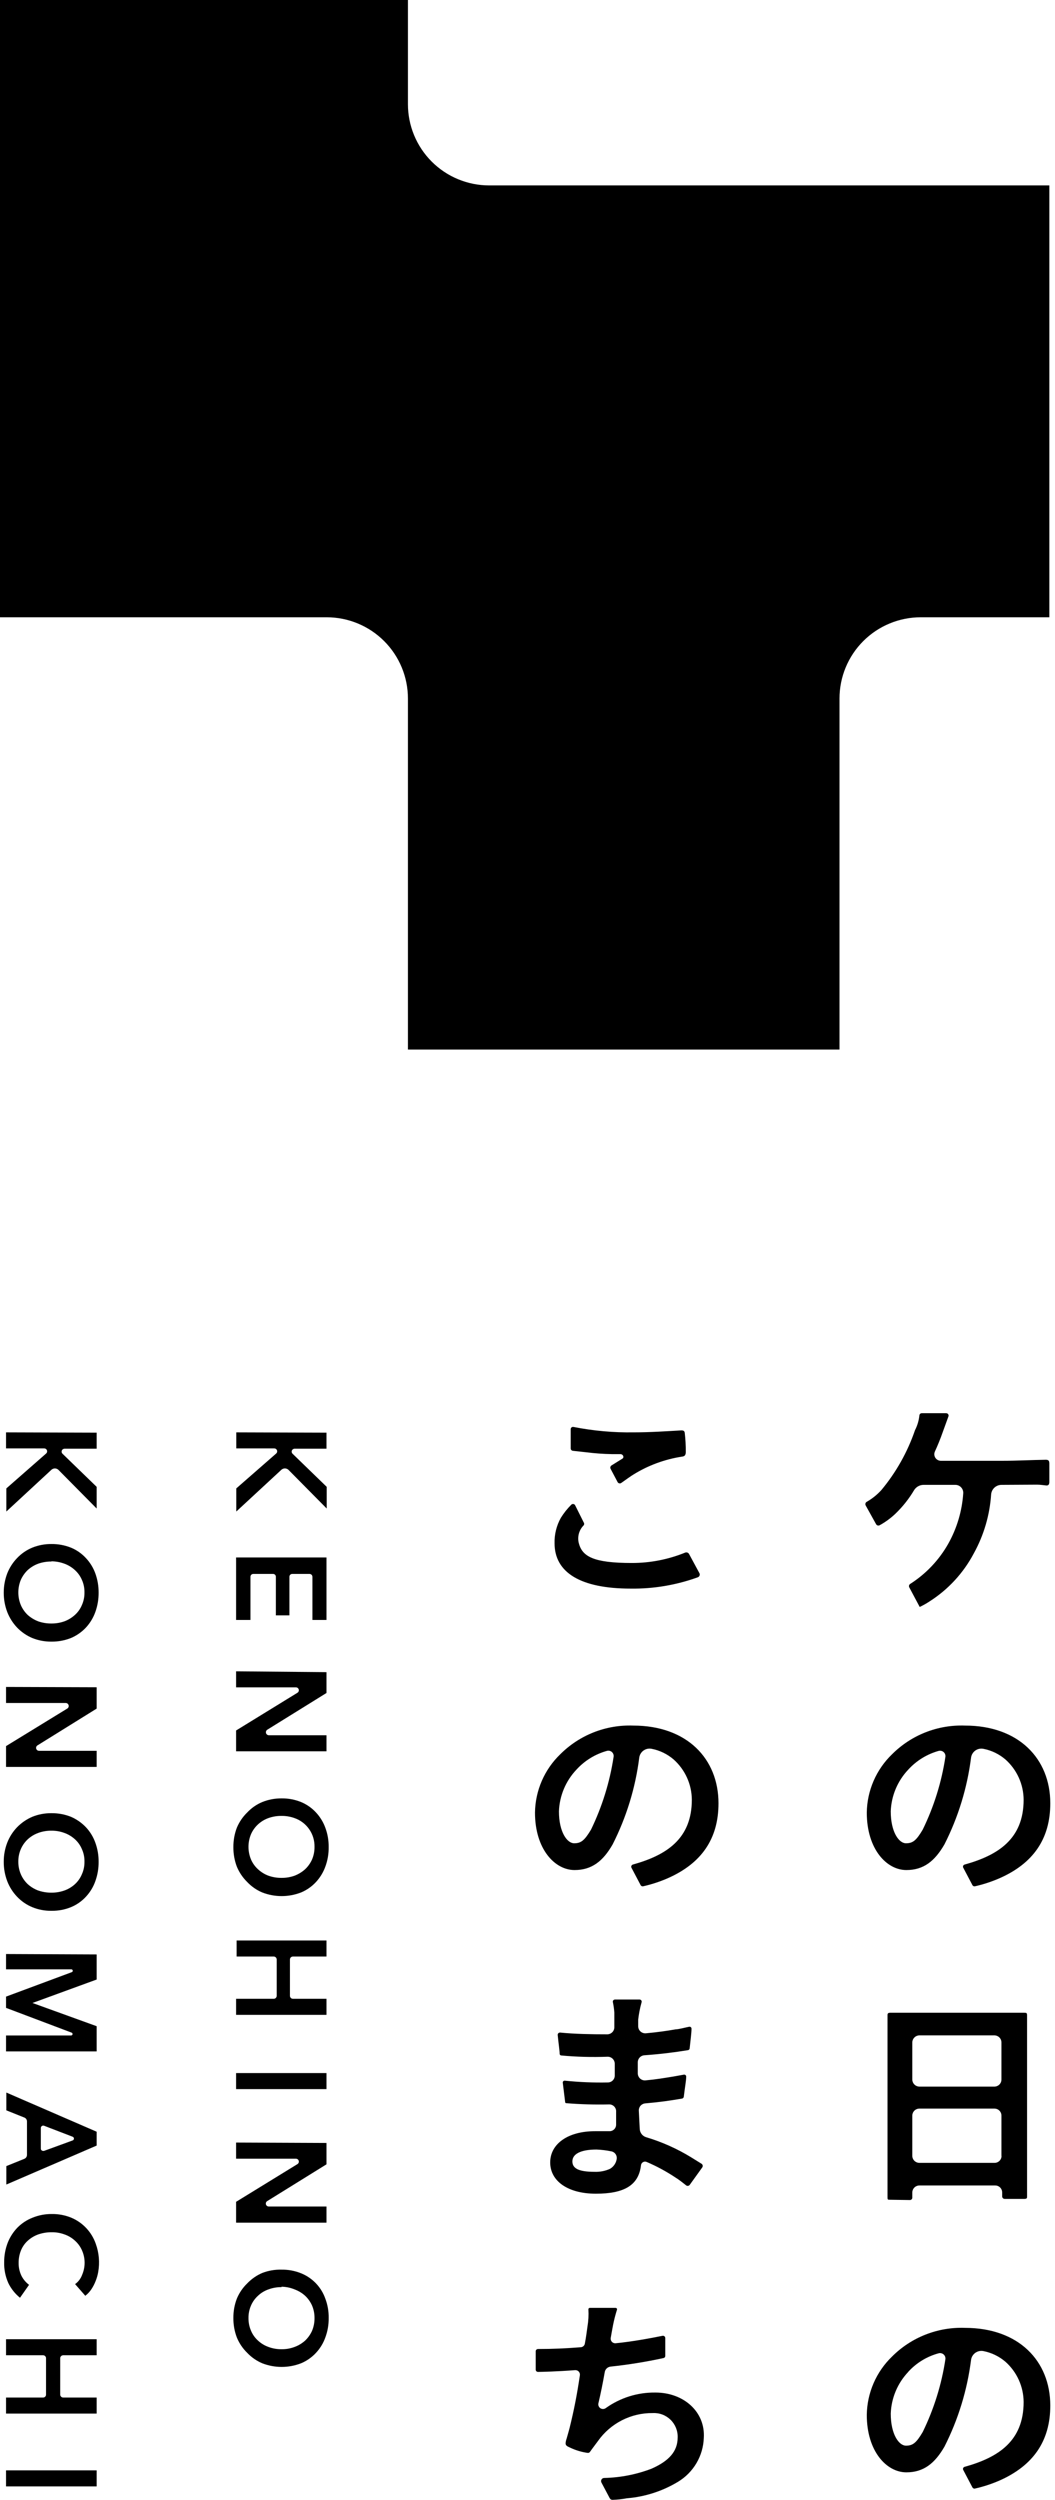 <svg width="84" height="199" fill="none" xmlns="http://www.w3.org/2000/svg"><path d="M79.744 118.203C79.537 118.202 79.336 118.279 79.183 118.418C79.029 118.558 78.934 118.75 78.915 118.957C78.806 120.61 78.333 122.218 77.53 123.667C76.705 125.226 75.487 126.544 73.998 127.49C73.752 127.653 73.494 127.797 73.227 127.921L72.397 126.362C72.373 126.315 72.367 126.261 72.381 126.21C72.394 126.159 72.427 126.116 72.472 126.088C73.731 125.283 74.774 124.181 75.507 122.879C76.192 121.653 76.597 120.291 76.693 118.891C76.701 118.804 76.691 118.716 76.663 118.634C76.636 118.551 76.591 118.475 76.533 118.41C76.474 118.345 76.403 118.294 76.324 118.258C76.244 118.222 76.158 118.203 76.071 118.203H73.542C73.394 118.202 73.249 118.238 73.119 118.308C72.989 118.377 72.877 118.478 72.796 118.601C72.382 119.302 71.874 119.944 71.286 120.508C70.91 120.864 70.489 121.17 70.034 121.42C70.01 121.433 69.983 121.44 69.956 121.443C69.928 121.445 69.9 121.442 69.874 121.433C69.848 121.425 69.824 121.411 69.803 121.393C69.782 121.375 69.765 121.353 69.752 121.329L68.923 119.836C68.899 119.787 68.894 119.731 68.909 119.679C68.924 119.626 68.959 119.582 69.006 119.554C69.443 119.305 69.837 118.989 70.175 118.617C71.351 117.204 72.258 115.588 72.854 113.849C73.041 113.484 73.159 113.088 73.202 112.68C73.203 112.655 73.209 112.63 73.219 112.608C73.23 112.585 73.245 112.565 73.263 112.548C73.282 112.531 73.304 112.517 73.327 112.509C73.351 112.5 73.376 112.497 73.401 112.498H75.333C75.364 112.497 75.395 112.504 75.422 112.518C75.45 112.532 75.474 112.553 75.492 112.578C75.51 112.603 75.522 112.633 75.526 112.663C75.53 112.694 75.526 112.726 75.515 112.755L75.067 113.99C74.877 114.537 74.645 115.101 74.437 115.549C74.401 115.629 74.386 115.717 74.392 115.804C74.399 115.892 74.428 115.976 74.475 116.05C74.523 116.123 74.589 116.184 74.666 116.225C74.744 116.267 74.831 116.288 74.918 116.287H79.835C80.947 116.287 82.141 116.221 83.268 116.204C83.484 116.204 83.55 116.287 83.55 116.519C83.55 117.008 83.55 117.489 83.55 117.97C83.55 118.153 83.484 118.269 83.302 118.252C83.119 118.236 82.837 118.186 82.572 118.186L79.744 118.203Z" fill="black"/><path d="M70.864 175.111C70.681 175.111 70.665 175.111 70.665 174.912C70.665 174.713 70.665 173.734 70.665 168.552V165.102C70.665 161.636 70.665 160.55 70.665 160.442C70.665 160.334 70.665 160.226 70.864 160.226C71.063 160.226 71.593 160.226 73.351 160.226H79.089C80.822 160.226 81.444 160.226 81.577 160.226C81.71 160.226 81.776 160.226 81.776 160.442C81.776 160.658 81.776 161.636 81.776 164.588V168.56C81.776 173.684 81.776 174.737 81.776 174.845C81.776 174.953 81.776 175.044 81.577 175.044H79.993C79.967 175.044 79.941 175.039 79.917 175.029C79.893 175.019 79.871 175.004 79.852 174.986C79.834 174.967 79.819 174.946 79.809 174.921C79.799 174.897 79.794 174.871 79.794 174.845V174.53C79.794 174.456 79.779 174.384 79.751 174.316C79.723 174.248 79.681 174.186 79.628 174.134C79.576 174.083 79.514 174.042 79.445 174.014C79.377 173.987 79.304 173.974 79.23 173.975H73.202C73.054 173.975 72.912 174.033 72.806 174.137C72.701 174.241 72.64 174.382 72.638 174.53V174.936C72.639 174.962 72.635 174.988 72.626 175.012C72.617 175.036 72.603 175.058 72.585 175.077C72.567 175.095 72.546 175.11 72.522 175.12C72.499 175.13 72.473 175.136 72.447 175.135L70.864 175.111ZM73.202 166.105H79.172C79.322 166.105 79.465 166.046 79.571 165.94C79.677 165.835 79.736 165.691 79.736 165.542V162.59C79.736 162.44 79.677 162.297 79.571 162.191C79.465 162.085 79.322 162.026 79.172 162.026H73.202C73.053 162.028 72.911 162.088 72.806 162.193C72.7 162.299 72.64 162.441 72.638 162.59V165.542C72.64 165.69 72.7 165.833 72.806 165.938C72.911 166.043 73.053 166.103 73.202 166.105ZM79.736 171.62V168.419C79.737 168.345 79.723 168.271 79.695 168.202C79.667 168.133 79.626 168.07 79.573 168.018C79.521 167.965 79.458 167.924 79.389 167.896C79.32 167.868 79.246 167.854 79.172 167.855H73.202C73.052 167.855 72.909 167.914 72.803 168.02C72.698 168.126 72.638 168.269 72.638 168.419V171.62C72.64 171.768 72.701 171.909 72.806 172.013C72.912 172.117 73.054 172.175 73.202 172.175H79.172C79.246 172.177 79.32 172.165 79.39 172.138C79.459 172.111 79.522 172.07 79.576 172.018C79.629 171.967 79.671 171.905 79.701 171.836C79.729 171.768 79.744 171.694 79.744 171.62H79.736Z" fill="black"/><path d="M46.477 121.196C46.5 121.228 46.513 121.268 46.513 121.308C46.513 121.348 46.5 121.387 46.477 121.42C46.296 121.6 46.165 121.823 46.095 122.069C46.026 122.314 46.02 122.573 46.079 122.821C46.352 123.907 47.24 124.422 50.316 124.422C51.772 124.423 53.213 124.141 54.562 123.592C54.616 123.573 54.676 123.573 54.73 123.592C54.785 123.612 54.831 123.65 54.86 123.7L55.689 125.234C55.704 125.263 55.713 125.295 55.715 125.328C55.716 125.361 55.711 125.393 55.699 125.424C55.688 125.454 55.67 125.482 55.646 125.505C55.623 125.528 55.595 125.546 55.565 125.558C53.851 126.18 52.039 126.486 50.217 126.461C46.211 126.461 44.155 125.176 44.155 122.854C44.136 122.147 44.308 121.449 44.653 120.831C44.887 120.452 45.166 120.101 45.482 119.786C45.503 119.763 45.53 119.745 45.56 119.735C45.589 119.724 45.621 119.721 45.653 119.726C45.684 119.731 45.714 119.744 45.739 119.763C45.764 119.782 45.784 119.807 45.797 119.836L46.477 121.196ZM50.457 114.023C51.767 114.023 53.102 113.932 54.246 113.866C54.429 113.866 54.495 113.916 54.52 114.057C54.578 114.56 54.606 115.067 54.603 115.574C54.603 115.831 54.52 115.931 54.304 115.955C52.931 116.165 51.613 116.65 50.432 117.382C50.299 117.456 49.752 117.846 49.462 118.053C49.438 118.069 49.412 118.08 49.384 118.085C49.356 118.09 49.327 118.089 49.3 118.082C49.272 118.075 49.247 118.062 49.224 118.044C49.202 118.026 49.184 118.004 49.172 117.979L48.616 116.926C48.593 116.881 48.587 116.829 48.599 116.78C48.611 116.732 48.641 116.689 48.682 116.66L49.561 116.113C49.719 116.013 49.611 115.756 49.395 115.756H48.724C48.033 115.744 47.344 115.694 46.659 115.607L45.606 115.491C45.561 115.485 45.52 115.464 45.49 115.43C45.459 115.397 45.442 115.354 45.44 115.309V113.775C45.44 113.747 45.445 113.719 45.457 113.694C45.468 113.668 45.486 113.646 45.507 113.628C45.529 113.611 45.554 113.598 45.582 113.592C45.609 113.586 45.637 113.586 45.664 113.592C47.242 113.903 48.849 114.048 50.457 114.023Z" fill="black"/><path d="M46.775 185.202C46.851 184.756 46.876 184.302 46.85 183.85C46.847 183.834 46.849 183.817 46.853 183.801C46.858 183.785 46.866 183.77 46.877 183.757C46.888 183.745 46.902 183.735 46.917 183.728C46.933 183.721 46.949 183.718 46.966 183.718H49.014C49.033 183.718 49.051 183.722 49.068 183.731C49.084 183.74 49.099 183.753 49.109 183.768C49.12 183.784 49.127 183.802 49.129 183.82C49.131 183.839 49.129 183.858 49.122 183.875C48.994 184.281 48.889 184.693 48.807 185.111C48.74 185.459 48.691 185.749 48.624 186.122C48.617 186.176 48.621 186.23 48.637 186.281C48.654 186.333 48.681 186.38 48.717 186.42C48.754 186.459 48.798 186.49 48.848 186.511C48.898 186.531 48.952 186.54 49.006 186.537C50.266 186.413 51.651 186.164 52.762 185.94C52.787 185.936 52.813 185.938 52.837 185.945C52.862 185.952 52.885 185.965 52.904 185.981C52.924 185.997 52.94 186.018 52.951 186.041C52.962 186.064 52.968 186.089 52.969 186.114V187.54C52.97 187.581 52.956 187.621 52.931 187.653C52.905 187.685 52.869 187.707 52.828 187.714C51.437 188.016 50.031 188.243 48.616 188.394C48.502 188.407 48.396 188.455 48.312 188.533C48.229 188.611 48.172 188.713 48.152 188.826C47.994 189.729 47.828 190.534 47.646 191.313C47.629 191.388 47.635 191.466 47.664 191.537C47.692 191.608 47.742 191.669 47.806 191.71C47.871 191.752 47.947 191.773 48.023 191.77C48.1 191.767 48.173 191.741 48.235 191.695C49.387 190.871 50.773 190.438 52.19 190.459C54.445 190.459 56.17 192.001 56.037 194.074C56.012 194.781 55.811 195.471 55.452 196.08C55.092 196.69 54.587 197.2 53.981 197.565C52.746 198.31 51.355 198.758 49.918 198.876C49.54 198.945 49.157 198.987 48.774 199C48.725 199.001 48.678 198.989 48.637 198.964C48.595 198.939 48.562 198.902 48.541 198.859L47.886 197.623C47.867 197.586 47.857 197.544 47.858 197.501C47.859 197.459 47.871 197.417 47.892 197.381C47.914 197.344 47.944 197.314 47.981 197.292C48.018 197.271 48.059 197.259 48.102 197.259C49.393 197.231 50.669 196.982 51.875 196.521C53.243 195.915 53.956 195.161 53.956 194.033C53.965 193.772 53.919 193.513 53.822 193.271C53.724 193.029 53.578 192.81 53.392 192.627C53.205 192.445 52.983 192.303 52.739 192.211C52.495 192.119 52.235 192.079 51.974 192.093C51.122 192.082 50.279 192.279 49.52 192.666C48.76 193.053 48.105 193.619 47.613 194.315C47.447 194.547 47.273 194.763 47.107 194.995C46.941 195.227 46.933 195.277 46.767 195.26C46.305 195.194 45.855 195.06 45.432 194.862C45.142 194.738 45.034 194.671 45.034 194.506C45.04 194.384 45.065 194.263 45.108 194.149C45.2 193.851 45.266 193.577 45.341 193.32C45.697 191.885 45.938 190.658 46.17 189.091C46.179 189.037 46.176 188.982 46.16 188.93C46.145 188.878 46.117 188.83 46.081 188.79C46.044 188.75 45.998 188.719 45.948 188.699C45.897 188.68 45.843 188.672 45.788 188.676C44.271 188.792 43.226 188.809 42.837 188.817C42.788 188.817 42.742 188.798 42.708 188.764C42.673 188.73 42.654 188.683 42.654 188.635V187.167C42.656 187.12 42.676 187.076 42.71 187.044C42.744 187.011 42.789 186.993 42.837 186.993C44.047 186.993 45.059 186.943 46.245 186.852C46.325 186.847 46.4 186.815 46.459 186.76C46.518 186.706 46.557 186.633 46.568 186.554C46.667 186.039 46.725 185.559 46.775 185.202Z" fill="black"/><path d="M78.302 139.215C78.189 139.192 78.074 139.193 77.962 139.217C77.85 139.241 77.745 139.288 77.652 139.355C77.559 139.422 77.482 139.508 77.424 139.606C77.365 139.705 77.329 139.814 77.315 139.928C77.01 142.329 76.294 144.659 75.2 146.818C74.429 148.153 73.542 148.866 72.165 148.866C70.598 148.866 69.014 147.208 69.014 144.289C69.027 143.42 69.211 142.563 69.557 141.766C69.903 140.969 70.403 140.248 71.029 139.646C71.788 138.887 72.695 138.293 73.694 137.9C74.693 137.508 75.761 137.326 76.834 137.365C81.112 137.365 83.625 140.002 83.625 143.551C83.625 146.395 82.257 148.336 79.595 149.513C78.959 149.791 78.298 150.008 77.621 150.16C77.582 150.168 77.541 150.162 77.505 150.144C77.469 150.126 77.44 150.097 77.422 150.06L76.693 148.676C76.681 148.652 76.674 148.626 76.674 148.6C76.673 148.573 76.679 148.547 76.69 148.523C76.701 148.499 76.718 148.478 76.738 148.461C76.759 148.445 76.783 148.433 76.809 148.427C79.487 147.681 81.502 146.379 81.502 143.269C81.499 142.663 81.368 142.063 81.118 141.511C80.868 140.958 80.504 140.464 80.051 140.06C79.55 139.633 78.948 139.341 78.302 139.215ZM72.315 140.873C71.463 141.773 70.968 142.952 70.922 144.19C70.922 145.848 71.577 146.735 72.132 146.735C72.688 146.735 72.961 146.503 73.467 145.649C74.362 143.818 74.972 141.86 75.275 139.845C75.283 139.775 75.273 139.705 75.248 139.639C75.222 139.574 75.181 139.516 75.128 139.47C75.075 139.425 75.011 139.393 74.943 139.377C74.875 139.361 74.804 139.362 74.736 139.38C73.805 139.641 72.966 140.158 72.315 140.873Z" fill="black"/><path d="M78.302 187.159C78.189 187.136 78.074 187.137 77.962 187.161C77.85 187.186 77.745 187.233 77.652 187.3C77.559 187.367 77.482 187.452 77.424 187.551C77.365 187.649 77.329 187.759 77.315 187.872C77.01 190.273 76.294 192.604 75.2 194.763C74.429 196.098 73.542 196.811 72.165 196.811C70.598 196.811 69.014 195.152 69.014 192.234C69.027 191.365 69.211 190.507 69.557 189.71C69.903 188.913 70.403 188.193 71.029 187.59C71.788 186.831 72.695 186.237 73.694 185.845C74.693 185.452 75.761 185.27 76.834 185.31C81.112 185.31 83.625 187.947 83.625 191.496C83.625 194.331 82.257 196.272 79.595 197.458C78.959 197.735 78.298 197.952 77.621 198.104C77.582 198.112 77.541 198.106 77.505 198.088C77.469 198.07 77.44 198.041 77.422 198.005L76.693 196.62C76.681 196.597 76.674 196.57 76.674 196.544C76.673 196.518 76.679 196.491 76.69 196.467C76.701 196.443 76.718 196.422 76.738 196.406C76.759 196.389 76.783 196.377 76.809 196.371C79.487 195.625 81.502 194.323 81.502 191.214C81.499 190.607 81.368 190.008 81.118 189.455C80.868 188.902 80.504 188.408 80.051 188.005C79.55 187.577 78.948 187.286 78.302 187.159ZM72.315 188.817C71.463 189.717 70.968 190.896 70.922 192.134C70.922 193.793 71.577 194.688 72.132 194.688C72.688 194.688 72.961 194.456 73.467 193.602C74.362 191.77 74.972 189.813 75.275 187.797C75.283 187.728 75.273 187.657 75.248 187.592C75.222 187.527 75.181 187.469 75.128 187.423C75.075 187.377 75.011 187.345 74.943 187.33C74.875 187.314 74.804 187.315 74.736 187.333C73.805 187.585 72.965 188.097 72.315 188.809V188.817Z" fill="black"/><path d="M51.892 139.215C51.779 139.191 51.662 139.191 51.55 139.214C51.437 139.238 51.33 139.285 51.237 139.352C51.143 139.419 51.065 139.505 51.006 139.604C50.947 139.703 50.91 139.813 50.896 139.928C50.592 142.329 49.876 144.659 48.782 146.818C48.019 148.153 47.124 148.866 45.747 148.866C44.18 148.866 42.596 147.208 42.596 144.289C42.609 143.42 42.793 142.563 43.139 141.766C43.485 140.969 43.985 140.248 44.611 139.646C45.37 138.887 46.277 138.293 47.276 137.9C48.274 137.508 49.343 137.326 50.416 137.365C54.694 137.365 57.207 140.002 57.207 143.551C57.207 146.395 55.839 148.336 53.177 149.513C52.541 149.791 51.88 150.008 51.203 150.16C51.164 150.168 51.123 150.162 51.087 150.144C51.051 150.126 51.022 150.097 51.004 150.06L50.275 148.676C50.264 148.652 50.259 148.626 50.259 148.6C50.259 148.574 50.265 148.549 50.276 148.525C50.287 148.501 50.303 148.48 50.323 148.464C50.343 148.447 50.366 148.434 50.391 148.427C53.069 147.681 55.084 146.379 55.084 143.269C55.081 142.663 54.95 142.063 54.7 141.511C54.45 140.958 54.086 140.464 53.633 140.06C53.135 139.633 52.535 139.342 51.892 139.215ZM45.896 140.873C45.044 141.773 44.549 142.952 44.503 144.19C44.503 145.848 45.158 146.735 45.714 146.735C46.27 146.735 46.543 146.503 47.057 145.649C47.945 143.816 48.552 141.859 48.857 139.845C48.867 139.775 48.859 139.703 48.834 139.637C48.809 139.571 48.767 139.512 48.714 139.465C48.66 139.419 48.596 139.387 48.527 139.372C48.457 139.357 48.386 139.36 48.318 139.38C47.386 139.641 46.547 140.158 45.896 140.873Z" fill="black"/><path d="M48.467 167.523C47.335 167.548 46.203 167.515 45.075 167.424C45.057 167.422 45.04 167.415 45.027 167.403C45.013 167.391 45.004 167.375 45.001 167.358L44.81 165.807C44.806 165.783 44.807 165.759 44.814 165.735C44.821 165.712 44.834 165.691 44.851 165.674C44.868 165.657 44.889 165.644 44.913 165.637C44.936 165.63 44.96 165.628 44.984 165.633C46.122 165.751 47.265 165.798 48.409 165.774C48.481 165.773 48.553 165.757 48.62 165.728C48.686 165.699 48.746 165.657 48.796 165.605C48.846 165.552 48.886 165.49 48.912 165.423C48.938 165.355 48.95 165.282 48.948 165.21C48.948 164.903 48.948 164.588 48.948 164.273C48.946 164.199 48.929 164.126 48.898 164.058C48.868 163.991 48.825 163.93 48.771 163.879C48.717 163.828 48.654 163.788 48.584 163.762C48.515 163.736 48.441 163.723 48.367 163.726C47.139 163.772 45.909 163.739 44.686 163.626C44.653 163.624 44.623 163.61 44.6 163.588C44.577 163.565 44.563 163.534 44.561 163.502C44.561 163.278 44.478 162.731 44.404 161.993C44.403 161.967 44.407 161.942 44.416 161.918C44.425 161.895 44.439 161.873 44.457 161.855C44.475 161.837 44.496 161.823 44.52 161.814C44.544 161.805 44.569 161.801 44.594 161.802C45.747 161.918 47.082 161.943 48.351 161.943C48.425 161.943 48.499 161.928 48.568 161.899C48.637 161.87 48.7 161.828 48.752 161.775C48.805 161.722 48.846 161.658 48.874 161.589C48.902 161.52 48.916 161.445 48.914 161.371C48.914 160.981 48.914 160.633 48.914 160.21C48.894 159.931 48.855 159.654 48.798 159.381C48.792 159.356 48.791 159.331 48.796 159.306C48.801 159.282 48.812 159.259 48.827 159.239C48.842 159.219 48.862 159.203 48.884 159.191C48.906 159.18 48.931 159.174 48.956 159.173H50.929C50.955 159.174 50.979 159.18 51.002 159.191C51.024 159.203 51.043 159.219 51.059 159.239C51.074 159.259 51.084 159.282 51.089 159.306C51.094 159.331 51.093 159.356 51.087 159.381C50.959 159.837 50.867 160.303 50.813 160.774C50.813 160.956 50.813 161.105 50.813 161.288C50.812 161.368 50.827 161.447 50.858 161.52C50.89 161.594 50.937 161.66 50.995 161.714C51.054 161.768 51.124 161.809 51.2 161.834C51.276 161.859 51.356 161.868 51.435 161.86C52.347 161.777 53.094 161.669 53.807 161.545C54.031 161.545 54.578 161.396 54.877 161.338C54.9 161.334 54.924 161.335 54.947 161.342C54.969 161.349 54.99 161.361 55.008 161.376C55.025 161.392 55.039 161.412 55.048 161.434C55.057 161.456 55.06 161.48 55.059 161.503C55.059 161.835 54.968 162.507 54.91 163.071C54.905 163.103 54.891 163.133 54.869 163.157C54.846 163.18 54.817 163.197 54.785 163.203C53.699 163.377 52.687 163.51 51.311 163.61C51.167 163.618 51.032 163.681 50.934 163.786C50.835 163.891 50.78 164.029 50.78 164.173C50.78 164.48 50.78 164.77 50.78 165.052C50.781 165.131 50.798 165.208 50.831 165.28C50.863 165.351 50.91 165.415 50.968 165.468C51.027 165.52 51.096 165.559 51.17 165.584C51.245 165.608 51.324 165.616 51.402 165.608C52.231 165.533 52.853 165.426 53.624 165.301L54.454 165.152C54.478 165.148 54.502 165.149 54.526 165.157C54.549 165.164 54.571 165.176 54.588 165.193C54.606 165.21 54.62 165.231 54.628 165.254C54.636 165.277 54.639 165.302 54.636 165.326C54.636 165.616 54.528 166.197 54.445 166.901C54.442 166.941 54.425 166.978 54.398 167.006C54.371 167.035 54.335 167.054 54.296 167.059C53.326 167.225 52.522 167.341 51.377 167.44C51.234 167.451 51.101 167.517 51.005 167.623C50.909 167.73 50.858 167.869 50.863 168.013L50.938 169.489C50.947 169.636 51.001 169.777 51.093 169.893C51.185 170.009 51.31 170.093 51.452 170.135C52.711 170.511 53.915 171.049 55.034 171.736L55.863 172.25C55.886 172.266 55.905 172.286 55.919 172.309C55.934 172.332 55.944 172.358 55.949 172.385C55.953 172.412 55.953 172.439 55.946 172.466C55.94 172.493 55.929 172.518 55.913 172.54L54.918 173.925C54.902 173.947 54.881 173.965 54.858 173.979C54.834 173.993 54.808 174.002 54.781 174.006C54.755 174.01 54.727 174.008 54.701 174.001C54.674 173.994 54.65 173.983 54.628 173.966C54.404 173.784 54.022 173.485 53.798 173.353C53.067 172.865 52.293 172.446 51.485 172.101C51.439 172.081 51.389 172.072 51.339 172.075C51.289 172.078 51.24 172.093 51.197 172.118C51.154 172.142 51.117 172.177 51.089 172.219C51.061 172.26 51.044 172.308 51.037 172.358C50.855 173.966 49.694 174.63 47.447 174.63C45.2 174.63 43.807 173.618 43.807 172.142C43.807 170.666 45.216 169.654 47.372 169.654C47.704 169.654 48.027 169.654 48.508 169.654C48.581 169.658 48.654 169.646 48.722 169.62C48.79 169.594 48.852 169.554 48.903 169.502C48.955 169.45 48.995 169.389 49.021 169.321C49.047 169.253 49.059 169.18 49.056 169.107C49.056 168.759 49.056 168.427 49.056 168.12C49.063 168.041 49.053 167.961 49.026 167.885C48.999 167.81 48.956 167.742 48.9 167.685C48.844 167.628 48.776 167.584 48.701 167.556C48.627 167.528 48.546 167.517 48.467 167.523ZM47.497 171.114C46.195 171.114 45.573 171.487 45.573 172.059C45.573 172.631 46.103 172.888 47.339 172.888C47.758 172.905 48.175 172.826 48.558 172.656C48.698 172.577 48.818 172.469 48.911 172.339C49.004 172.208 49.068 172.059 49.097 171.902C49.112 171.83 49.113 171.756 49.099 171.684C49.086 171.613 49.057 171.544 49.016 171.484C48.975 171.423 48.922 171.372 48.86 171.332C48.799 171.293 48.73 171.267 48.657 171.255C48.275 171.177 47.887 171.13 47.497 171.114Z" fill="black"/><path d="M38.948 14.76C38.098 14.76 37.257 14.592 36.472 14.267C35.688 13.942 34.975 13.466 34.374 12.865C33.774 12.265 33.297 11.552 32.972 10.767C32.647 9.982 32.48 9.141 32.48 8.292V0H0V49.138H26.02C27.734 49.141 29.377 49.823 30.588 51.036C31.799 52.248 32.48 53.892 32.48 55.606V83.55H66.842V55.606C66.842 54.757 67.009 53.916 67.334 53.131C67.659 52.346 68.136 51.633 68.736 51.033C69.337 50.432 70.05 49.956 70.835 49.631C71.619 49.306 72.46 49.138 73.31 49.138H83.55V14.76H38.948Z" fill="black"/><path d="M25.995 123.982V128.957H24.876V125.524C24.876 125.463 24.851 125.404 24.808 125.36C24.764 125.317 24.705 125.292 24.644 125.292H23.276C23.245 125.291 23.214 125.296 23.185 125.307C23.157 125.319 23.131 125.336 23.109 125.358C23.087 125.379 23.07 125.405 23.059 125.434C23.047 125.463 23.042 125.494 23.043 125.524V128.592H21.965V125.524C21.967 125.494 21.961 125.463 21.95 125.434C21.939 125.405 21.922 125.379 21.9 125.358C21.878 125.336 21.852 125.319 21.823 125.307C21.795 125.296 21.764 125.291 21.733 125.292H20.174C20.143 125.291 20.113 125.296 20.084 125.307C20.055 125.319 20.029 125.336 20.008 125.358C19.986 125.379 19.969 125.405 19.957 125.434C19.946 125.463 19.941 125.494 19.942 125.524V128.957H18.798V123.982H25.995Z" fill="black"/><path d="M22.421 143.161C22.952 143.154 23.48 143.253 23.972 143.452C24.422 143.64 24.827 143.922 25.158 144.281C25.486 144.633 25.74 145.047 25.904 145.5C26.087 145.993 26.177 146.516 26.169 147.042C26.177 147.571 26.087 148.097 25.904 148.593C25.74 149.048 25.486 149.465 25.158 149.82C24.826 150.178 24.422 150.461 23.972 150.649C22.977 151.036 21.874 151.036 20.879 150.649C20.428 150.459 20.021 150.176 19.685 149.82C19.329 149.471 19.047 149.053 18.856 148.593C18.67 148.097 18.577 147.571 18.582 147.042C18.577 146.515 18.67 145.992 18.856 145.5C19.047 145.042 19.329 144.627 19.685 144.281C20.021 143.924 20.428 143.642 20.879 143.452C21.369 143.255 21.893 143.156 22.421 143.161ZM22.421 144.555C22.063 144.55 21.706 144.609 21.368 144.729C21.061 144.84 20.779 145.012 20.539 145.234C20.302 145.454 20.113 145.719 19.984 146.014C19.718 146.656 19.718 147.378 19.984 148.021C20.111 148.317 20.301 148.583 20.539 148.8C20.779 149.024 21.061 149.199 21.368 149.314C21.706 149.434 22.063 149.493 22.421 149.488C22.774 149.492 23.125 149.433 23.458 149.314C23.762 149.196 24.043 149.025 24.287 148.808C24.522 148.588 24.711 148.323 24.843 148.029C24.979 147.709 25.047 147.365 25.042 147.017C25.052 146.517 24.904 146.025 24.617 145.614C24.331 145.203 23.923 144.893 23.45 144.729C23.117 144.61 22.766 144.551 22.413 144.555H22.421Z" fill="black"/><path d="M25.995 165.027V166.304H18.798V165.027H25.995Z" fill="black"/><path d="M22.422 180.675C22.953 180.668 23.48 180.766 23.972 180.965C24.42 181.145 24.823 181.419 25.157 181.768C25.49 182.117 25.745 182.533 25.904 182.988C26.089 183.478 26.179 183.999 26.17 184.522C26.178 185.051 26.088 185.577 25.904 186.073C25.742 186.529 25.488 186.946 25.158 187.3C24.826 187.657 24.422 187.94 23.972 188.129C22.978 188.516 21.874 188.516 20.879 188.129C20.428 187.938 20.022 187.656 19.685 187.3C19.327 186.952 19.045 186.534 18.856 186.073C18.669 185.577 18.576 185.051 18.582 184.522C18.576 183.998 18.669 183.477 18.856 182.988C19.045 182.529 19.328 182.114 19.685 181.769C20.024 181.415 20.43 181.133 20.879 180.94C21.371 180.751 21.895 180.661 22.422 180.675ZM22.422 182.068C22.062 182.062 21.705 182.124 21.369 182.25C21.059 182.358 20.777 182.53 20.539 182.756C20.301 182.973 20.111 183.239 19.984 183.535C19.848 183.849 19.78 184.188 19.785 184.53C19.781 184.875 19.849 185.217 19.984 185.534C20.109 185.834 20.299 186.102 20.539 186.321C20.779 186.544 21.061 186.716 21.369 186.827C21.705 186.953 22.062 187.015 22.422 187.01C22.776 187.015 23.127 186.953 23.458 186.827C23.763 186.715 24.045 186.546 24.287 186.33C24.521 186.108 24.71 185.844 24.843 185.55C24.979 185.228 25.046 184.88 25.042 184.53C25.046 184.186 24.978 183.844 24.843 183.527C24.711 183.233 24.523 182.968 24.287 182.748C24.045 182.531 23.763 182.362 23.458 182.25C23.127 182.112 22.772 182.039 22.413 182.034L22.422 182.068Z" fill="black"/><path d="M7.695 114.048V115.325H5.141C5.095 115.325 5.049 115.338 5.01 115.363C4.972 115.389 4.941 115.425 4.923 115.468C4.906 115.511 4.901 115.558 4.91 115.604C4.919 115.649 4.942 115.691 4.975 115.723L7.695 118.36V120.085L4.652 117.008C4.576 116.936 4.475 116.895 4.37 116.895C4.265 116.895 4.164 116.936 4.088 117.008L0.506 120.325V118.484L3.673 115.707C3.709 115.676 3.733 115.635 3.745 115.589C3.756 115.544 3.754 115.496 3.738 115.452C3.722 115.408 3.693 115.37 3.654 115.343C3.616 115.316 3.571 115.301 3.524 115.3H0.481V114.023L7.695 114.048Z" fill="black"/><path d="M25.995 114.048V115.325H23.45C23.404 115.326 23.36 115.341 23.322 115.367C23.285 115.393 23.256 115.429 23.239 115.472C23.222 115.514 23.218 115.561 23.227 115.606C23.237 115.65 23.259 115.691 23.292 115.723L26.012 118.36V120.085L22.969 117.008C22.892 116.935 22.789 116.894 22.683 116.894C22.576 116.894 22.474 116.935 22.397 117.008L18.814 120.325V118.484L21.99 115.707C22.026 115.675 22.051 115.634 22.062 115.587C22.074 115.541 22.07 115.493 22.053 115.449C22.036 115.404 22.006 115.366 21.966 115.34C21.927 115.313 21.88 115.3 21.833 115.3H18.814V114.023L25.995 114.048Z" fill="black"/><path d="M4.096 122.912C4.63 122.906 5.159 123.005 5.655 123.203C6.106 123.39 6.51 123.673 6.841 124.032C7.169 124.381 7.423 124.793 7.587 125.242C7.766 125.737 7.856 126.259 7.852 126.785C7.856 127.313 7.766 127.838 7.587 128.335C7.423 128.79 7.169 129.208 6.841 129.563C6.508 129.919 6.104 130.201 5.655 130.392C5.159 130.59 4.63 130.688 4.096 130.682C3.571 130.687 3.049 130.589 2.562 130.392C2.11 130.199 1.701 129.917 1.36 129.563C1.024 129.207 0.759 128.79 0.58 128.335C0.391 127.84 0.296 127.315 0.298 126.785C0.296 126.258 0.392 125.735 0.58 125.242C0.76 124.792 1.024 124.381 1.36 124.032C1.698 123.674 2.108 123.392 2.562 123.203C3.049 123.006 3.571 122.907 4.096 122.912ZM4.096 124.305C3.735 124.302 3.376 124.361 3.035 124.48C2.729 124.595 2.448 124.766 2.206 124.985C1.975 125.208 1.789 125.472 1.658 125.765C1.393 126.407 1.393 127.129 1.658 127.772C1.786 128.068 1.972 128.336 2.206 128.559C2.45 128.776 2.731 128.947 3.035 129.065C3.376 129.184 3.735 129.243 4.096 129.239C4.449 129.242 4.8 129.183 5.133 129.065C5.438 128.95 5.719 128.778 5.962 128.559C6.202 128.343 6.392 128.077 6.517 127.78C6.66 127.462 6.731 127.116 6.725 126.768C6.732 126.42 6.661 126.074 6.517 125.757C6.39 125.463 6.2 125.2 5.962 124.985C5.721 124.764 5.44 124.592 5.133 124.48C4.801 124.356 4.45 124.291 4.096 124.289V124.305Z" fill="black"/><path d="M7.695 134.314V136.014L2.985 138.941C2.941 138.967 2.907 139.007 2.889 139.055C2.87 139.103 2.867 139.155 2.882 139.204C2.896 139.253 2.926 139.297 2.967 139.327C3.008 139.357 3.058 139.373 3.11 139.372H7.695V140.657H0.481V138.999L5.365 136.005C5.407 135.977 5.439 135.936 5.456 135.889C5.474 135.841 5.475 135.789 5.462 135.741C5.448 135.692 5.419 135.649 5.379 135.618C5.34 135.586 5.291 135.568 5.241 135.566H0.481V134.289L7.695 134.314Z" fill="black"/><path d="M25.995 170.591V172.291L21.277 175.218C21.233 175.245 21.199 175.285 21.181 175.332C21.162 175.38 21.159 175.433 21.174 175.482C21.188 175.531 21.218 175.574 21.259 175.604C21.3 175.635 21.35 175.651 21.402 175.65H25.995V176.935H18.798V175.276L23.682 172.275C23.726 172.248 23.76 172.208 23.778 172.161C23.797 172.113 23.8 172.06 23.785 172.011C23.771 171.962 23.741 171.919 23.7 171.889C23.659 171.858 23.609 171.842 23.558 171.844H18.798V170.558L25.995 170.591Z" fill="black"/><path d="M25.995 133.112V134.77L21.277 137.697C21.235 137.725 21.203 137.766 21.186 137.814C21.169 137.861 21.167 137.913 21.18 137.962C21.194 138.01 21.223 138.054 21.263 138.085C21.302 138.116 21.351 138.134 21.402 138.137H25.995V139.413H18.798V137.755L23.682 134.753C23.726 134.727 23.76 134.687 23.778 134.639C23.797 134.592 23.8 134.539 23.785 134.49C23.771 134.441 23.741 134.398 23.7 134.367C23.659 134.337 23.609 134.321 23.558 134.322H18.798V133.045L25.995 133.112Z" fill="black"/><path d="M4.096 144.339C4.63 144.333 5.159 144.431 5.655 144.629C6.102 144.823 6.505 145.105 6.841 145.458C7.171 145.809 7.425 146.224 7.587 146.677C7.767 147.168 7.857 147.688 7.852 148.211C7.857 148.74 7.767 149.265 7.587 149.762C7.425 150.218 7.171 150.635 6.841 150.989C6.51 151.348 6.106 151.631 5.655 151.818C5.161 152.02 4.63 152.119 4.096 152.109C3.57 152.118 3.048 152.019 2.562 151.818C2.108 151.629 1.698 151.346 1.36 150.989C1.022 150.635 0.757 150.218 0.58 149.762C0.391 149.267 0.295 148.741 0.298 148.211C0.295 147.687 0.39 147.166 0.58 146.677C0.758 146.224 1.022 145.81 1.36 145.458C1.703 145.106 2.111 144.825 2.562 144.629C3.049 144.432 3.571 144.333 4.096 144.339ZM4.096 145.732C3.734 145.727 3.374 145.789 3.035 145.914C2.728 146.027 2.446 146.199 2.206 146.42C1.972 146.64 1.786 146.905 1.658 147.2C1.522 147.514 1.455 147.853 1.459 148.195C1.455 148.539 1.523 148.881 1.658 149.198C1.786 149.495 1.972 149.763 2.206 149.986C2.448 150.205 2.729 150.377 3.035 150.492C3.376 150.61 3.735 150.669 4.096 150.666C4.449 150.669 4.8 150.61 5.133 150.492C5.439 150.382 5.721 150.213 5.962 149.994C6.202 149.775 6.392 149.506 6.517 149.206C6.661 148.889 6.732 148.543 6.725 148.195C6.732 147.849 6.661 147.506 6.517 147.191C6.392 146.894 6.202 146.628 5.962 146.412C5.721 146.193 5.439 146.024 5.133 145.914C4.802 145.789 4.45 145.728 4.096 145.732Z" fill="black"/><path d="M7.695 169.696V170.799L0.506 173.9V172.432L1.94 171.852C2.002 171.826 2.055 171.782 2.092 171.726C2.129 171.67 2.148 171.604 2.148 171.537V168.875C2.148 168.809 2.128 168.745 2.091 168.69C2.054 168.635 2.002 168.593 1.94 168.568L0.506 167.996V166.578L7.695 169.696ZM3.508 171.222L5.78 170.392C5.811 170.382 5.838 170.362 5.857 170.335C5.876 170.308 5.887 170.276 5.887 170.243C5.887 170.21 5.876 170.178 5.857 170.151C5.838 170.125 5.811 170.104 5.78 170.094L3.516 169.223C3.487 169.211 3.455 169.206 3.424 169.209C3.393 169.212 3.363 169.222 3.337 169.239C3.31 169.257 3.289 169.28 3.274 169.308C3.259 169.335 3.251 169.366 3.251 169.397V171.056C3.253 171.083 3.262 171.109 3.275 171.132C3.289 171.155 3.307 171.175 3.329 171.191C3.351 171.207 3.376 171.217 3.403 171.223C3.429 171.228 3.456 171.228 3.483 171.222H3.508Z" fill="black"/><path d="M5.979 181.827C6.238 181.641 6.434 181.381 6.542 181.081C6.671 180.779 6.737 180.455 6.737 180.127C6.737 179.799 6.671 179.475 6.542 179.174C6.417 178.874 6.227 178.605 5.987 178.386C5.749 178.162 5.466 177.989 5.158 177.88C4.827 177.755 4.475 177.693 4.121 177.698C3.755 177.694 3.39 177.753 3.043 177.872C2.737 177.982 2.455 178.151 2.214 178.369C1.979 178.58 1.795 178.841 1.675 179.132C1.545 179.451 1.48 179.792 1.484 180.136C1.477 180.491 1.554 180.843 1.708 181.164C1.852 181.447 2.059 181.694 2.313 181.885L1.592 182.913C1.2 182.597 0.883 182.197 0.663 181.744C0.43 181.223 0.316 180.656 0.332 180.086C0.328 179.556 0.424 179.03 0.614 178.535C0.791 178.084 1.056 177.673 1.393 177.325C1.735 176.981 2.144 176.713 2.595 176.537C3.083 176.34 3.604 176.241 4.129 176.247C4.664 176.239 5.194 176.341 5.688 176.545C6.135 176.735 6.538 177.016 6.87 177.37C7.203 177.724 7.458 178.144 7.62 178.602C7.884 179.326 7.953 180.106 7.819 180.865C7.776 181.112 7.706 181.354 7.612 181.587C7.523 181.817 7.409 182.037 7.272 182.242C7.141 182.438 6.978 182.612 6.791 182.756L5.979 181.827Z" fill="black"/><path d="M7.695 186.214V187.491H5.025C4.964 187.493 4.906 187.518 4.863 187.561C4.82 187.604 4.795 187.662 4.793 187.723V190.625C4.795 190.686 4.82 190.744 4.863 190.787C4.906 190.83 4.964 190.855 5.025 190.857H7.695V192.134H0.481V190.857H3.433C3.494 190.857 3.554 190.833 3.597 190.789C3.641 190.746 3.665 190.686 3.665 190.625V187.723C3.665 187.661 3.641 187.602 3.597 187.559C3.554 187.515 3.494 187.491 3.433 187.491H0.481V186.214H7.695Z" fill="black"/><path d="M25.995 154.472V155.749H23.325C23.263 155.749 23.203 155.773 23.158 155.816C23.113 155.86 23.087 155.919 23.085 155.981V158.883C23.087 158.945 23.113 159.005 23.158 159.048C23.203 159.091 23.263 159.115 23.325 159.115H25.995V160.392H18.798V159.115H21.791C21.854 159.115 21.914 159.091 21.958 159.048C22.003 159.005 22.03 158.945 22.032 158.883V155.981C22.03 155.919 22.003 155.86 21.958 155.816C21.914 155.773 21.854 155.749 21.791 155.749H18.839V154.472H25.995Z" fill="black"/><path d="M7.695 196.653V197.93H0.481V196.653H7.695Z" fill="black"/><path d="M7.695 155.583V157.581L2.587 159.447L7.695 161.296V163.303H0.481V162.034H5.663C5.69 162.034 5.716 162.024 5.737 162.007C5.757 161.989 5.771 161.966 5.776 161.939C5.781 161.913 5.776 161.885 5.764 161.862C5.751 161.838 5.73 161.82 5.705 161.81L0.481 159.837V158.941L5.697 157.001C5.727 156.995 5.755 156.978 5.773 156.952C5.791 156.927 5.798 156.895 5.792 156.864C5.787 156.833 5.769 156.806 5.743 156.788C5.718 156.77 5.686 156.763 5.655 156.769H0.481V155.55L7.695 155.583Z" fill="black"/></svg>